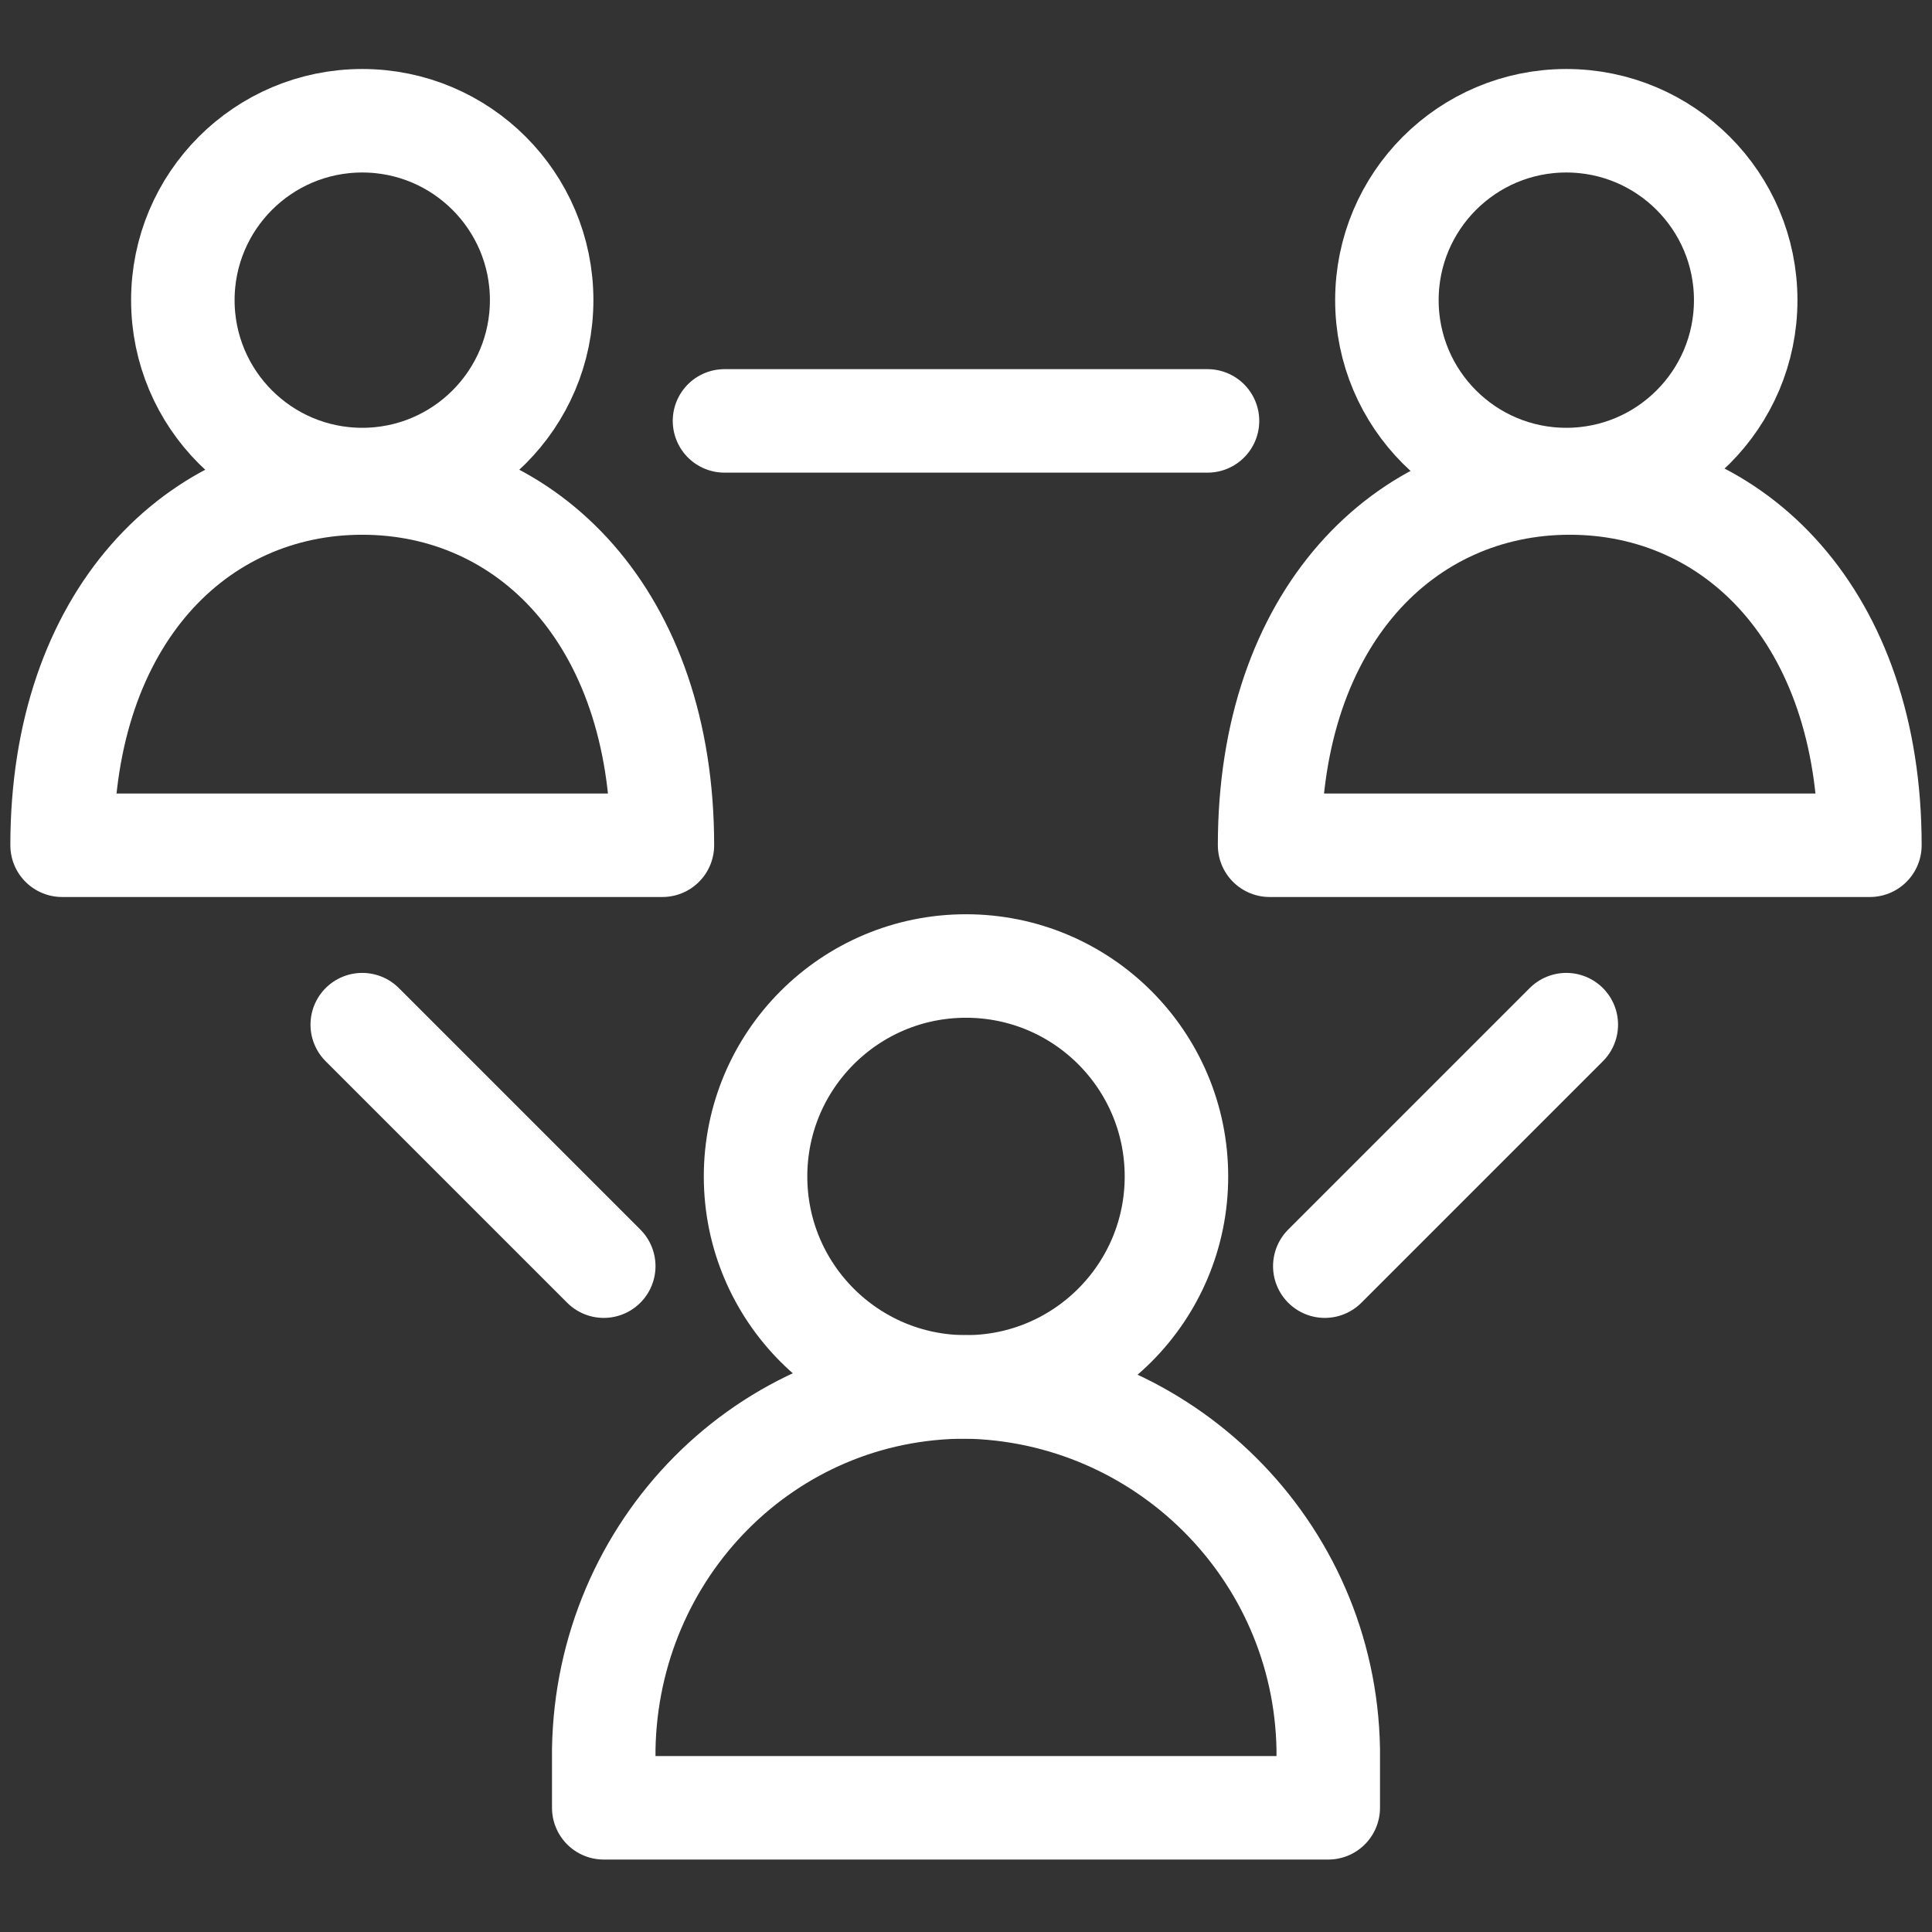 <?xml version="1.0" encoding="utf-8"?>
<!-- Generator: Adobe Illustrator 27.1.1, SVG Export Plug-In . SVG Version: 6.00 Build 0)  -->
<svg version="1.1" id="レイヤー_1" xmlns="http://www.w3.org/2000/svg" xmlns:xlink="http://www.w3.org/1999/xlink" x="0px"
	 y="0px" width="56px" height="56px" viewBox="0 0 56 56" enable-background="new 0 0 56 56" xml:space="preserve">
<rect x="0" y="0" width="56" height="56" fill="#333333" stroke="none"/>
<g id="コンポーネント_30_1" transform="translate(1.5)">
	<g id="social-2780_8474469b-66ea-4661-b30f-751500067219" transform="translate(0 2)">
		
			<ellipse id="layer2" fill="none" stroke="#fff" stroke-width="3" stroke-linecap="round" stroke-linejoin="round" stroke-miterlimit="10" cx="26.5" cy="32.1" rx="6.1" ry="6.1"/>
		
			<path id="layer2-2" fill="none" stroke="#fff" stroke-width="3" stroke-linecap="round" stroke-linejoin="round" stroke-miterlimit="10" d="
			M26.5,38.2c-5.8,0-10.4,4.7-10.5,10.5v1.7h21v-1.7C36.9,42.9,32.2,38.3,26.5,38.2z"/>
		
			<ellipse id="layer2-3" fill="none" stroke="#fff" stroke-width="3" stroke-linecap="round" stroke-linejoin="round" stroke-miterlimit="10" cx="43.9" cy="6.7" rx="5.2" ry="5.2"/>
		
			<path id="layer2-4" fill="none" stroke="#fff" stroke-width="3" stroke-linecap="round" stroke-linejoin="round" stroke-miterlimit="10" d="
			M52.7,22.5c0-6.6-3.9-10.5-8.7-10.5s-8.7,3.9-8.7,10.5H52.7z"/>
		
			<ellipse id="layer2-5" fill="none" stroke="#fff" stroke-width="3" stroke-linecap="round" stroke-linejoin="round" stroke-miterlimit="10" cx="9" cy="6.7" rx="5.2" ry="5.2"/>
		
			<path id="layer2-6" fill="none" stroke="#fff" stroke-width="3" stroke-linecap="round" stroke-linejoin="round" stroke-miterlimit="10" d="
			M17.7,22.5C17.7,15.9,13.8,12,9,12s-8.7,3.9-8.7,10.5H17.7z"/>
		
			<path id="layer1" fill="none" stroke="#fff" stroke-width="3" stroke-linecap="round" stroke-linejoin="round" stroke-miterlimit="10" d="
			M9,27.7l7,7 M43.9,27.7l-7,7 M19.5,10.2h14"/>
	</g>
	<g>
		<defs>
			<rect id="SVGID_1_" x="26.2" y="1.5" width="28" height="53"/>
		</defs>
		<clipPath id="SVGID_00000170997606852790123340000015841729725471207081_">
			<use xlink:href="#SVGID_1_"  overflow="visible"/>
		</clipPath>
		
			<g id="マスクグループ_10" transform="translate(-657 -2074)" clip-path="url(#SVGID_00000170997606852790123340000015841729725471207081_)">
			<g id="social-2780_8474469b-66ea-4661-b30f-751500067219-2" transform="translate(657 2076)">
				
					<ellipse id="layer2-7" fill="none" stroke="#fff" stroke-width="3" stroke-linecap="round" stroke-linejoin="round" stroke-miterlimit="10" cx="26.5" cy="32.1" rx="6.1" ry="6.1"/>
				
					<path id="layer2-8" fill="none" stroke="#fff" stroke-width="3" stroke-linecap="round" stroke-linejoin="round" stroke-miterlimit="10" d="
					M26.5,38.2c-5.8,0-10.4,4.7-10.5,10.5v1.7h21v-1.7C36.9,42.9,32.2,38.3,26.5,38.2z"/>
				
					<ellipse id="layer2-9" fill="none" stroke="#fff" stroke-width="3" stroke-linecap="round" stroke-linejoin="round" stroke-miterlimit="10" cx="43.9" cy="6.7" rx="5.2" ry="5.2"/>
				
					<path id="layer2-10" fill="none" stroke="#fff" stroke-width="3" stroke-linecap="round" stroke-linejoin="round" stroke-miterlimit="10" d="
					M52.7,22.5c0-6.6-3.9-10.5-8.7-10.5s-8.7,3.9-8.7,10.5H52.7z"/>
				
					<ellipse id="layer2-11" fill="none" stroke="#fff" stroke-width="3" stroke-linecap="round" stroke-linejoin="round" stroke-miterlimit="10" cx="9" cy="6.7" rx="5.2" ry="5.2"/>
				
					<path id="layer2-12" fill="none" stroke="#fff" stroke-width="3" stroke-linecap="round" stroke-linejoin="round" stroke-miterlimit="10" d="
					M17.7,22.5C17.7,15.9,13.8,12,9,12s-8.7,3.9-8.7,10.5H17.7z"/>
				
					<path id="layer1-2" fill="none" stroke="#fff" stroke-width="3" stroke-linecap="round" stroke-linejoin="round" stroke-miterlimit="10" d="
					M9,27.7l7,7 M43.9,27.7l-7,7 M19.5,10.2h14"/>
			</g>
		</g>
	</g>
</g>
</svg>
